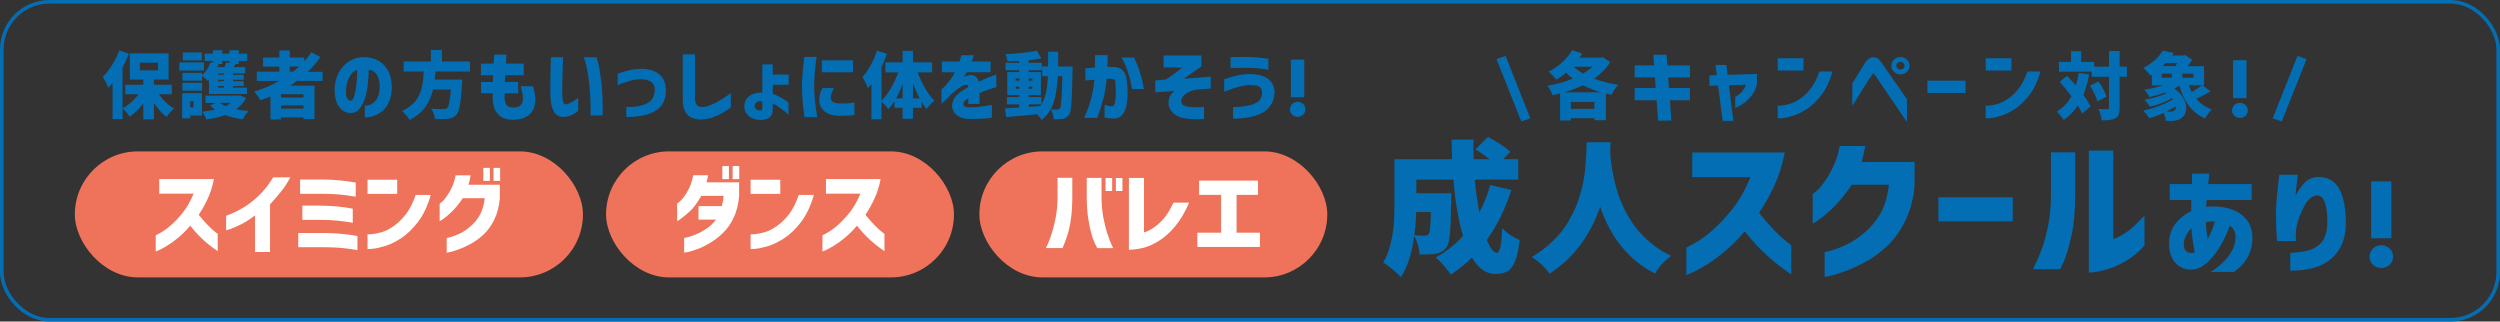 <?xml version="1.0" encoding="UTF-8"?><svg id="b" xmlns="http://www.w3.org/2000/svg" width="628.69" height="80.86" viewBox="0 0 628.69 80.86"><rect x="0" y="0" width="628.69" height="80.86" fill="#333333" stroke="none"/><g id="c"><rect x=".45" y=".45" width="627.79" height="79.96" rx="12.01" ry="12.01" style="fill:none; stroke:#036eb3; stroke-miterlimit:10; stroke-width:.9px;"/><path d="M382.56,30.52l-6.23-15.67,2.29-.79,6.23,15.71-2.29.75Z" style="fill:#036eb3; stroke-width:0px;"/><path d="M403.01,14.37l1.92,1.24c-.97,1.57-2.32,2.96-4.04,4.18,1.84.71,3.87,1.22,6.09,1.53-.65.65-1.22,1.48-1.72,2.51-.32-.06-.8-.16-1.42-.31v6.7h-2.87v-.5h-5.93v.57h-2.71v-6.79c-.84.22-1.47.37-1.89.45-.35-.96-.78-1.75-1.29-2.39,2.26-.37,4.38-.97,6.36-1.8-.63-.48-1.2-.98-1.69-1.49-.69.6-1.5,1.19-2.42,1.76-.65-.8-1.3-1.47-1.96-2.01,1.21-.6,2.34-1.38,3.39-2.33,1.05-.96,1.89-1.99,2.51-3.09l2.53.88c-.16.28-.37.62-.65,1.02h5.33l.45-.14ZM393.38,23.22h9.23c-1.66-.48-3.17-1.08-4.53-1.8-1.4.68-2.97,1.28-4.71,1.8ZM395.03,27.37h5.93v-1.74h-5.93v1.74ZM400.44,16.79h-4.72c.62.57,1.42,1.14,2.39,1.71.98-.59,1.76-1.16,2.33-1.71Z" style="fill:#036eb3; stroke-width:0px;"/><path d="M411.09,19.47v-3.02h4.87l-.19-2.69h3.32l.21,2.69h5.68v3.02h-5.48l.19,2.65h5.29v3.1h-5.04l.37,5.1h-3.34l-.37-5.1h-5.52v-3.1h5.29l-.19-2.65h-5.1Z" style="fill:#036eb3; stroke-width:0px;"/><path d="M429.88,21.59v-2.61l1.85-.08-.31-2.57h2.72l.31,2.49,7.38-.22v2.61c-.26,1.09-.71,2.03-1.33,2.81-.62.78-1.24,1.4-1.86,1.85-.62.45-1.37.89-2.27,1.32v-2.86c.44-.22.83-.48,1.15-.77.32-.29.62-.61.88-.96.26-.35.48-.79.66-1.31l-4.29.14,1.14,8.97h-2.7l-1.16-8.91-2.18.1Z" style="fill:#036eb3; stroke-width:0px;"/><path d="M447.06,17.73v-3.08h6.47v3.08h-6.47ZM460.85,17.97c-.69,2.41-1.62,4.37-2.78,5.89-1.16,1.51-2.37,2.68-3.62,3.51-1.25.82-2.44,1.41-3.56,1.75-1.12.34-2.04.54-2.75.6-.71.06-1.07.08-1.09.07v-3.22s.3,0,.85-.03c.55-.03,1.26-.17,2.13-.4.86-.24,1.77-.69,2.73-1.36s1.84-1.52,2.64-2.56,1.52-2.45,2.15-4.24h3.3Z" style="fill:#036eb3; stroke-width:0px;"/><path d="M465.78,21.03c.55-.9,1.02-1.66,1.41-2.29.39-.63.77-1.24,1.14-1.84.37-.59.66-1.05.87-1.36.26-.38.54-.65.82-.82.28-.16.53-.26.74-.3.21-.03.31-.04.31-.03.41.03.76.11,1.03.24.27.13.52.36.74.67.17.24.49.71.99,1.42.49.71,1.06,1.53,1.7,2.45.64.92,1.27,1.82,1.87,2.7.6.88,1.32,1.91,2.15,3.09v5.71c-5.24-7.66-7.92-11.59-8.03-11.77-.14-.21-.25-.33-.32-.37-.08-.03-.11-.04-.11-.03,0-.01-.03,0-.08.04-.06.04-.15.16-.29.36-.12.16-.37.52-.74,1.08-.37.56-.78,1.21-1.25,1.96-.46.74-1.07,1.72-1.81,2.91-.75,1.2-1.12,1.8-1.12,1.82v-5.63ZM476.3,14.98c.44-.42.98-.63,1.61-.63s1.17.21,1.62.64c.45.43.67.94.67,1.55s-.22,1.12-.67,1.54c-.45.42-.99.63-1.62.63s-1.17-.21-1.61-.63c-.44-.42-.66-.93-.66-1.54s.22-1.13.66-1.56ZM478.94,16.54c0-.29-.1-.53-.3-.71-.2-.18-.44-.28-.73-.28s-.53.09-.72.28c-.19.18-.29.42-.29.71s.1.51.29.69c.19.18.43.28.72.28s.53-.09.73-.28c.2-.18.3-.42.3-.69Z" style="fill:#036eb3; stroke-width:0px;"/><path d="M484.7,23.38v-3.1h9.58v3.1h-9.58Z" style="fill:#036eb3; stroke-width:0px;"/><path d="M499.36,17.73v-3.08h6.47v3.08h-6.47ZM513.15,17.97c-.69,2.41-1.62,4.37-2.78,5.89-1.16,1.51-2.37,2.68-3.62,3.51-1.25.82-2.44,1.41-3.56,1.75-1.12.34-2.04.54-2.75.6-.71.06-1.07.08-1.09.07v-3.22s.3,0,.85-.03c.55-.03,1.26-.17,2.13-.4.86-.24,1.77-.69,2.73-1.36s1.84-1.52,2.64-2.56,1.52-2.45,2.15-4.24h3.3Z" style="fill:#036eb3; stroke-width:0px;"/><path d="M522.77,18.35l2.59.36c-.32,1.87-.8,3.59-1.44,5.15.81,1.11,1.42,2.08,1.81,2.89l-2.12,1.81c-.24-.57-.6-1.25-1.1-2.03-.96,1.48-2.13,2.69-3.52,3.63-.16-.26-.42-.62-.81-1.06-.38-.44-.71-.79-.99-1.04,1.56-.89,2.79-2.17,3.72-3.86-.89-1.21-1.87-2.41-2.95-3.61l1.89-1.53c.74.8,1.47,1.62,2.19,2.46.32-1.04.56-2.1.72-3.18ZM534.86,16.75v2.55h-1.83v7.76c0,.74-.07,1.31-.22,1.72-.14.4-.41.72-.79.94-.62.37-1.79.56-3.5.56-.08-.86-.36-1.83-.83-2.89.85.05,1.6.07,2.26.07.16,0,.26-.03.32-.09.06-.06.09-.17.09-.32v-7.74h-4.36v-1.29h-8.24v-2.46h3.05v-2.69h2.55v2.69h3.27v1.2h3.74v-3.93h2.66v3.93h1.83ZM525.57,21.55l2.14-1.06c1.08,1.52,1.75,2.8,2.03,3.83l-2.3,1.19c-.28-1.14-.9-2.45-1.87-3.95Z" style="fill:#036eb3; stroke-width:0px;"/><path d="M553.82,21.44l2.1,1.53c-1.08.66-2.27,1.29-3.59,1.89,1.02,1.22,2.31,2.11,3.88,2.68-.29.26-.6.62-.93,1.06s-.59.84-.77,1.19c-1.64-.72-2.97-1.75-4-3.11-1.02-1.35-1.84-3.05-2.45-5.1-.67.37-1.1.6-1.29.7.9.6,1.6,1.28,2.11,2.06.51.77.8,1.5.88,2.19.08.69,0,1.33-.23,1.91-.23.59-.6,1.04-1.1,1.35-.6.41-1.36.62-2.3.63-.3,0-.8-.01-1.49-.04-.05-.71-.22-1.37-.5-1.99-1.27.59-2.5,1.04-3.68,1.35-.4-.68-.89-1.32-1.49-1.92,1.37-.29,2.73-.69,4.1-1.21,1.37-.52,2.51-1.08,3.4-1.68-.02-.04-.06-.08-.12-.14-.05-.06-.09-.1-.12-.13-1.71,1.01-3.57,1.74-5.57,2.19-.37-.63-.83-1.23-1.38-1.78,2.14-.35,3.98-.89,5.5-1.63l-.31-.18c-1.32.48-2.62.86-3.92,1.15-.46-.79-.89-1.41-1.31-1.87,1.71-.25,3.26-.61,4.65-1.08h-2.75v-2.71l-.4.23c-.2-.31-.48-.66-.83-1.03-.35-.38-.67-.66-.94-.85,2.18-1.14,3.82-2.59,4.92-4.35l2.77.57c-.05.06-.12.16-.22.31-.1.14-.18.25-.22.32h2.84l.4-.11,1.83,1.19c-.24.4-.63.93-1.19,1.62h4.17v4.81h-.43ZM543.63,18.53v1.01h2.53v-1.01h-2.53ZM547.57,15.87h-2.98c-.24.26-.49.51-.75.75h3.18c.2-.24.39-.49.56-.75ZM546.78,27.8c.32-.22.48-.58.47-1.1-.43.29-1.25.74-2.44,1.35.2.01.5.02.88.02.53,0,.89-.09,1.1-.27ZM551.59,19.54v-1.01h-2.78v1.01h2.78ZM553.73,21.44h-3.3c.2.57.46,1.14.75,1.71,1.01-.57,1.86-1.14,2.55-1.71Z" style="fill:#036eb3; stroke-width:0px;"/><path d="M565.26,27.75c0,.27-.05.52-.15.76-.1.24-.24.44-.43.61-.18.17-.4.3-.64.4-.24.1-.5.15-.77.15s-.52-.05-.76-.14c-.24-.09-.44-.23-.62-.4s-.32-.38-.43-.61c-.11-.23-.16-.48-.16-.75s.05-.5.15-.74c.1-.24.24-.44.42-.62s.39-.31.63-.41c.24-.1.5-.15.77-.15s.53.05.77.15c.24.1.46.24.64.4.18.17.32.37.43.61.1.24.15.48.15.74ZM561.56,24.67v-9.53h3.38v9.53h-3.38Z" style="fill:#036eb3; stroke-width:0px;"/><path d="M573.81,30.53l-2.29-.75,6.25-15.72,2.29.79-6.25,15.68Z" style="fill:#036eb3; stroke-width:0px;"/><path d="M43.21,23.7h-3.28c1.09,1.53,2.38,2.73,3.85,3.6-.75.62-1.38,1.32-1.89,2.1-1.15-.87-2.22-2.04-3.19-3.53v4.14h-2.66v-4.03c-1,1.39-2.14,2.51-3.42,3.37-.49-.76-1.09-1.46-1.8-2.09v2.69h-2.51v-9.09c-.3.39-.66.8-1.09,1.23-.11-.33-.31-.8-.61-1.39-.3-.59-.55-1.05-.77-1.37.82-.81,1.6-1.8,2.35-2.98.74-1.18,1.34-2.39,1.79-3.64l2.46.8c-.48,1.2-1.02,2.36-1.62,3.48v10.24c1.53-.8,2.87-1.97,3.99-3.53h-3.28v-2.39h4.51v-1.3h-3.39v-6.58h9.74v6.58h-3.69v1.3h4.51v2.39ZM35.17,15.76v1.93h4.56v-1.93h-4.56Z" style="fill:#036eb3; stroke-width:0px;"/><path d="M51.28,15.69v2.07h-6.17v-2.07h6.17ZM50.78,23.41v5.64h-2.94v.7h-2.03v-6.33h4.98ZM53.56,15.78v-.46h-2.09v-1.84h2.09v-.84h2.34v.84h1.78v-.84h2.35v.84h2.14v1.84h-2.14v.78h-.8c-.19.36-.33.61-.41.77h2.84v1.59h-3.05v.36h2.69v1.23h-2.69v.37h2.69v1.23h-2.69v.39h3.51v1.59h-9.58v-3.51c-.05.06-.12.14-.23.25-.39-.42-.89-.84-1.5-1.27v1.18h-4.94v-1.96h4.94v.57c.95-.83,1.68-1.92,2.18-3.26l.57.16ZM45.87,22.81v-1.98h4.94v1.98h-4.94ZM50.76,13.19v1.98h-4.78v-1.98h4.78ZM48.67,25.45h-.84v1.55h.84v-1.55ZM60.37,23.95l1.5.75c-.59,1.09-1.43,2.02-2.5,2.78,1.07.21,2.12.36,3.14.45-.57.56-1.06,1.25-1.46,2.07-1.64-.2-3.12-.56-4.42-1.07-1.36.5-2.95.87-4.78,1.12-.25-.75-.59-1.4-1.03-1.96,1.13-.11,2.22-.28,3.28-.52-.42-.27-.84-.64-1.27-1.09l1.53-.59h-2.68v-1.85h8.26l.43-.09ZM57.68,15.32h-1.78v.78h-1.09l.23.05c-.02.07-.13.31-.32.71h1.75c.17-.42.3-.8.39-1.16l.82.14v-.53ZM56.32,18.81v-.36h-1.48v.36h1.48ZM56.32,20.42v-.37h-1.48v.37h1.48ZM56.32,22.04v-.39h-1.48v.39h1.48ZM58.09,25.89h-2.82c.5.34.98.61,1.44.8.42-.19.87-.46,1.37-.8Z" style="fill:#036eb3; stroke-width:0px;"/><path d="M81.11,20.35h-6.44c-.33.26-.9.66-1.71,1.19h6.13v8.42h-2.76v-.43h-5.67v.5h-2.64v-5.8c-.75.33-1.59.67-2.53,1-.39-.74-.92-1.47-1.57-2.19,2.25-.68,4.36-1.58,6.33-2.69h-5.67v-2.32h5.67v-1.28h-4.1v-2.28h4.1v-1.8h2.62v1.8h3.66v.95c.56-.61,1.15-1.36,1.77-2.26l2.28,1.18c-.96,1.39-2.02,2.63-3.17,3.71h3.71v2.32ZM76.33,24.52v-.82h-5.67v.82h5.67ZM70.66,27.32h5.67v-.82h-5.67v.82ZM72.87,16.74v1.28h.84c.43-.33.93-.76,1.5-1.28h-2.34Z" style="fill:#036eb3; stroke-width:0px;"/><path d="M95.48,21.4c-.04-1.03-.28-1.91-.72-2.62s-1.11-1.13-2.02-1.27c-.04,1.27-.13,2.55-.26,3.84s-.39,2.48-.77,3.57-.86,1.95-1.44,2.59c-.58.64-1.3.95-2.18.92-.65-.03-1.26-.23-1.84-.6s-1.08-.99-1.48-1.85c-.41-.86-.61-2.03-.63-3.51.03-1.45.34-2.77.93-3.95.59-1.18,1.38-2.14,2.37-2.86.99-.73,2.11-1.15,3.36-1.27,1.35-.09,2.58.09,3.72.56,1.13.46,2.06,1.25,2.79,2.36.73,1.11,1.13,2.53,1.22,4.26.03,1.48-.18,2.75-.61,3.81-.43,1.06-1,1.89-1.69,2.48-.69.6-1.45,1.02-2.26,1.28-.81.26-1.55.39-2.22.39v-2.94c1.17-.04,2.09-.49,2.76-1.36.67-.87,1-2.15.99-3.83ZM88.14,25.34c.32.01.58-.24.79-.76.21-.52.38-1.19.52-2.01.13-.82.23-1.67.29-2.56.06-.89.09-1.7.07-2.43-.6.2-1.11.57-1.51,1.12-.4.55-.71,1.17-.93,1.85-.21.69-.33,1.33-.36,1.93-.04.98.05,1.7.27,2.15.22.45.51.69.87.72Z" style="fill:#036eb3; stroke-width:0px;"/><path d="M118.2,17.99h-8.68c-.04.61-.1,1.28-.2,2.03h6.94c-.01.52-.04.9-.07,1.12-.15,2.43-.34,4.22-.55,5.39-.21,1.17-.51,1.96-.89,2.38-.5.55-1.22.87-2.18.98-.69.07-1.76.08-3.21.04-.05-.9-.36-1.77-.95-2.6.83.07,1.86.11,3.09.11.4,0,.71-.08.91-.23.45-.36.78-1.92.98-4.69h-4.48c-.39,1.65-1.05,3.12-1.97,4.4-.92,1.28-2.24,2.37-3.95,3.25-.2-.37-.48-.76-.83-1.19-.35-.42-.7-.78-1.04-1.06.68-.32,1.28-.68,1.82-1.09.53-.4.98-.81,1.35-1.21.36-.4.68-.87.95-1.4.27-.53.48-1.02.63-1.46.15-.45.27-.97.37-1.58.1-.61.17-1.13.21-1.57.04-.44.07-.98.11-1.62h-5.05v-2.53h6.85v-2.91h2.76v2.91h7.08v2.53Z" style="fill:#036eb3; stroke-width:0px;"/><path d="M120.94,18.91v-2.92h3.19c.06-.68.11-1.43.17-2.26h3.07c-.06.82-.1,1.58-.14,2.26h4.49v2.92h-4.65c-.03.29-.05.58-.06.86-.01.29-.03.57-.04.84h3.34v2.84h-3.4c-.1,1.11,0,1.98.28,2.62.28.63.89.96,1.82.97.73-.01,1.25-.12,1.58-.33.32-.21.56-.48.7-.8.14-.33.22-.67.22-1.02,0-.41-.04-.86-.13-1.35-.09-.5-.23-1.11-.42-1.84h3.09c.37,1.37.56,2.59.56,3.65,0,.37-.06.81-.19,1.34-.12.53-.38,1.06-.78,1.58-.4.52-.96.96-1.69,1.3-.73.35-1.7.53-2.92.56-1.44-.01-2.56-.35-3.36-1.01s-1.31-1.5-1.53-2.51c-.23-1.01-.3-2.06-.22-3.15h-2.95v-2.84h2.99c0-.27,0-.56.01-.84,0-.29.02-.58.05-.86h-3.05Z" style="fill:#036eb3; stroke-width:0px;"/><path d="M138.53,14.38h3.09s-.01.32-.04.87c-.03.56-.05,1.27-.08,2.13-.03.86-.05,1.77-.07,2.72-.02.95-.04,1.82-.05,2.62,0,1.03.05,1.87.15,2.51.1.64.33.98.67,1.02.38-.01.82-.15,1.31-.42.49-.27.92-.54,1.29-.8.37-.27.57-.41.6-.42v3.26s-.16.11-.44.34c-.28.23-.68.46-1.19.71-.52.24-1.12.4-1.82.48-1.19.09-2.08-.36-2.67-1.36-.58-1-.88-2.53-.88-4.58,0-.84,0-1.77.01-2.8,0-1.03.02-2.01.04-2.96.02-.95.04-1.73.06-2.34.02-.61.03-.94.03-.96ZM146.83,14.38h3.19s.16.53.43,1.58c.27,1.05.54,2.66.79,4.83.25,2.16.36,4.91.32,8.25h-3.03s0-.38,0-1.05c0-.67,0-1.56-.04-2.66-.03-1.1-.11-2.3-.24-3.61-.12-1.31-.3-2.6-.53-3.87s-.53-2.43-.92-3.46Z" style="fill:#036eb3; stroke-width:0px;"/><path d="M155.33,18.54c1.13-.42,2.17-.73,3.12-.92.95-.2,1.97-.3,3.04-.31,1.1.01,2.1.21,3.01.6.91.39,1.61.96,2.12,1.72.51.76.78,1.69.82,2.81.1,2.33-.67,4.07-2.31,5.23-1.63,1.16-4.18,1.74-7.64,1.76v-2.53c1.76.03,3.18-.14,4.26-.5,1.08-.36,1.85-.88,2.29-1.55.44-.67.65-1.46.62-2.36,0-.71-.25-1.29-.76-1.77-.51-.47-1.39-.74-2.64-.8-.67-.03-1.33.04-1.97.19-.64.15-1.27.32-1.88.52s-1.12.37-1.5.53c-.38.16-.58.24-.58.26v-2.84Z" style="fill:#036eb3; stroke-width:0px;"/><path d="M174.78,13.65v10.95c0,.77.13,1.34.4,1.71.27.37.68.57,1.25.61.73,0,1.49-.17,2.3-.5.8-.33,1.59-.73,2.37-1.2.78-.46,1.67-1.07,2.69-1.81v3.59c-.82.61-1.59,1.12-2.31,1.52-.71.4-1.52.75-2.41,1.05-.89.3-1.83.46-2.82.49-1.61-.03-2.77-.47-3.48-1.34-.71-.87-1.07-2.08-1.07-3.62v-11.44h3.09Z" style="fill:#036eb3; stroke-width:0px;"/><path d="M194.32,27.51c0,.68-.13,1.21-.4,1.6-.27.39-.65.66-1.13.81-.49.16-.99.24-1.52.24-.66,0-1.31-.13-1.96-.39-.65-.26-1.16-.64-1.54-1.15-.38-.5-.58-1.12-.6-1.85.01-.77.22-1.42.61-1.95.39-.53.95-.93,1.68-1.19.73-.26,1.48-.39,2.25-.37v-7.06h2.62v2.55h4v2.55h-4v2.28c.59.21,1.19.48,1.81.82.62.34,1.13.65,1.53.93.41.28.61.43.63.46v3.04s-.22-.21-.63-.54c-.41-.33-.92-.72-1.53-1.17-.62-.44-1.22-.83-1.81-1.16v1.55ZM191.39,27.78c.1,0,.18-.07.24-.2.06-.13.09-.35.07-.65v-1.45c-.69-.07-1.18.03-1.48.27-.3.25-.45.56-.45.92s.16.67.47.86.7.27,1.15.24Z" style="fill:#036eb3; stroke-width:0px;"/><path d="M202.25,14.32h3.09c-.21,1.52-.36,2.84-.45,3.98-.1,1.14-.15,2.3-.16,3.49.03,1.26.1,2.47.22,3.63.12,1.16.31,2.51.57,4.04h-3.19c-.22-1.46-.38-2.77-.48-3.92-.1-1.15-.16-2.38-.17-3.69.01-1.23.07-2.42.16-3.56.1-1.14.24-2.47.43-3.97ZM206.86,22.15h2.86c-.26.47-.45.88-.58,1.24-.12.35-.19.73-.21,1.14-.01.25.03.48.14.71.11.22.33.41.67.55.34.14.83.22,1.49.24,1.15,0,2.05-.04,2.68-.11s.95-.11.95-.13v3.12c-.45.08-.96.13-1.51.16-.56.03-1.33.05-2.32.06-1.61-.04-2.83-.42-3.67-1.13-.84-.71-1.28-1.59-1.32-2.64-.03-.67.03-1.24.16-1.72.14-.48.35-.97.64-1.48ZM206.68,15.18h7.83v3h-7.83v-3Z" style="fill:#036eb3; stroke-width:0px;"/><path d="M234.41,18.21h-3.62c.49,1.38,1.11,2.7,1.85,3.98.75,1.27,1.53,2.32,2.35,3.16-.32.24-.67.56-1.06.95-.39.4-.69.77-.92,1.11-.36-.43-.77-1.03-1.25-1.82v1.52h-2.18v2.76h-2.6v-2.76h-2.05v-1.66c-.48.77-.98,1.44-1.5,2.02-.52-.73-1.11-1.36-1.77-1.89v4.42h-2.51v-8.9c-.24.32-.53.68-.87,1.07-.13-.36-.34-.84-.64-1.44-.3-.6-.55-1.05-.77-1.36.74-.8,1.43-1.79,2.09-2.97.65-1.18,1.18-2.4,1.59-3.65l2.5.77c-.45,1.26-.91,2.37-1.37,3.32v8.47c.84-.82,1.63-1.86,2.36-3.12.73-1.26,1.34-2.59,1.83-3.98h-3.21v-2.53h4.33v-2.89h2.6v2.89h4.81v2.53ZM225.35,24.75h1.64v-3.58c-.49,1.31-1.03,2.5-1.64,3.58ZM229.59,24.75h1.69c-.58-1.07-1.15-2.35-1.69-3.85v3.85Z" style="fill:#036eb3; stroke-width:0px;"/><path d="M236.86,18.18v-2.71h4.43c.15-.47.32-1,.49-1.59h3.11s-.06.14-.12.43c-.07.29-.19.67-.37,1.16h4.7v2.71h-6.06s-.08.2-.25.49c-.16.29-.31.56-.43.8.01-.01.09-.07.24-.17.14-.1.26-.16.36-.19.92-.33,1.64-.33,2.15-.02s.86.8,1.04,1.47c.77-.39,1.49-.73,2.17-1,.68-.27,1.42-.56,2.23-.84v3.18s-.23.07-.64.2c-.41.13-.94.31-1.6.53-.65.22-1.31.48-1.99.76v2.75h-2.82v-1.41s-.08.06-.2.13-.22.13-.3.17c-.59.47-.84.91-.74,1.31.1.41.6.62,1.5.65.96-.01,1.87-.07,2.73-.17.86-.1,1.56-.2,2.11-.29.55-.1.83-.15.84-.17v3.24s-.53.09-1.56.19c-1.02.1-2.46.14-4.31.13-1.09-.04-1.97-.29-2.67-.75-.69-.46-1.15-1.04-1.36-1.76s-.14-1.46.22-2.26c.36-.79,1.03-1.53,2.02-2.21.29-.18.57-.36.85-.53.28-.17.57-.34.85-.51-.01-.24-.08-.4-.19-.49-.11-.09-.32-.12-.62-.08-.26.07-.59.22-.98.46s-.8.54-1.23.88c-.43.35-.82.68-1.19.99-.67.71-1.25,1.29-1.74,1.74-.49.45-.75.68-.77.7v-3.65s.18-.14.5-.42.69-.68,1.1-1.19c.41-.51.84-1.1,1.3-1.77.1-.16.2-.34.3-.55.1-.21.16-.33.17-.35h-3.32Z" style="fill:#036eb3; stroke-width:0px;"/><path d="M266.11,16.73h3.62c-.01.55-.02.92-.02,1.12-.07,3.92-.16,6.64-.27,8.14-.11,1.5-.3,2.46-.59,2.86-.37.56-.89.91-1.55,1.05-.44.09-1.21.13-2.3.11-.07-.94-.33-1.78-.77-2.51.49.05,1.06.07,1.71.07.26,0,.47-.11.62-.32.31-.44.51-3.14.59-8.1h-1.12c-.14,2.7-.51,4.93-1.09,6.68-.58,1.75-1.58,3.2-2.98,4.34-.2-.37-.59-.84-1.18-1.43-3.47.33-6.06.57-7.76.71l-.29-2.19c.15-.01,1.34-.09,3.57-.23v-.78h-3.07v-1.84h3.07v-.48h-3v-5.8h3v-.46h-3.42v-1.87h3.42v-.45c-.96.05-1.93.08-2.91.11-.08-.59-.27-1.21-.55-1.85,3.22-.14,5.86-.43,7.9-.87l1.12,1.94c-.89.19-1.95.35-3.17.48v.64h3.32v1.87h-3.32v.46h3.07v5.8h-3.07v.48h3.19v1.84c.55-.86.94-1.85,1.18-2.99.24-1.14.39-2.51.46-4.11h-1.44v-2.43h1.5v-3.71h2.53c0,1.69,0,2.92-.02,3.71ZM255.41,19.74v.54h.91v-.54h-.91ZM255.41,22.33h.91v-.55h-.91v.55ZM259.62,19.74h-.91v.54h.91v-.54ZM259.62,22.33v-.55h-.91v.55h.91ZM258.71,26.25v.62c.32-.02.81-.06,1.45-.11.65-.05,1.13-.08,1.45-.11.15-.21.25-.35.29-.41h-3.19Z" style="fill:#036eb3; stroke-width:0px;"/><path d="M272.95,17.18c.91-.08,1.71-.14,2.41-.2.01-.93.02-1.97.02-3.12h3.15c.01,1.14,0,2.13-.04,2.98h1.57c1.03,0,1.82.32,2.38.96.56.64.89,1.65,1,3.02.1.99.13,2.01.11,3.06-.02,1.05-.13,2.02-.34,2.91-.21.9-.55,1.62-1.04,2.17-.49.55-1.16.84-2.01.86-.73-.01-1.31-.06-1.74-.15-.43-.09-.65-.13-.65-.15v-3.14c.82.25,1.46.37,1.9.35.36-.04.6-.36.73-.97.13-.61.2-1.34.2-2.21s-.03-1.71-.08-2.55c0-.5-.1-.81-.29-.95-.19-.14-.54-.22-1.03-.25-.17,0-.31,0-.42.02-.12.01-.27.02-.46.02-.18,1.81-.47,3.49-.87,5.06-.4,1.57-.91,3.15-1.52,4.75h-3.32c.78-1.66,1.37-3.21,1.75-4.65.38-1.44.67-3.09.87-4.96-.67.05-1.21.1-1.62.15-.4.05-.62.07-.65.07v-3.1ZM282.08,14.46h3.09c1.17,2.35,2,5,2.51,7.93h-3.03c-.38-2.77-1.24-5.41-2.57-7.93Z" style="fill:#036eb3; stroke-width:0px;"/><path d="M292.6,13.95h9.54v2.73c-.41.3-.89.64-1.44,1.02-.55.38-1.09.76-1.62,1.13-.53.37-.99.7-1.37.97l6.76-.53v3l-3.5.27c-.54.05-1.08.19-1.64.42-.56.23-1.04.52-1.45.88-.41.36-.67.78-.78,1.27-.08.47-.02.83.2,1.08.21.25.51.42.89.52.38.1.77.17,1.18.21,1.03.07,1.85.07,2.46.02.61-.05.93-.09.96-.1v3.1s-.37.01-1.02.04c-.65.03-1.49,0-2.5-.06-.45-.04-1.05-.13-1.78-.27-.73-.14-1.38-.41-1.94-.79-.56-.39-1-.88-1.34-1.49-.34-.61-.44-1.38-.3-2.31.08-.44.25-.85.5-1.21.25-.36.58-.68.98-.97l-4.86.35v-3l2.66-.22c1.1-.71,1.93-1.28,2.49-1.73.56-.44,1.12-.89,1.67-1.33h-4.74v-3Z" style="fill:#036eb3; stroke-width:0px;"/><path d="M307.86,19.95s.35-.13.97-.34c.62-.22,1.41-.43,2.39-.65.97-.22,2.01-.33,3.11-.34,1.11,0,2.15.15,3.1.46.95.31,1.71.83,2.26,1.56s.83,1.58.84,2.55c-.03,1.31-.4,2.48-1.13,3.5-.73,1.03-1.91,1.81-3.55,2.35-1.64.54-3.57.81-5.78.81v-2.92c1.98-.05,3.51-.24,4.6-.57,1.09-.33,1.83-.77,2.2-1.32.38-.56.55-1.19.5-1.91,0-.54-.2-.96-.61-1.27-.4-.31-1.22-.47-2.44-.48-.66.01-1.36.1-2.1.27-.74.16-1.44.36-2.1.58-.66.22-1.41.5-2.27.84v-3.12ZM309.45,14.38c.81-.04,1.56-.06,2.25-.07.69,0,1.46,0,2.33.03.88.03,1.69.07,2.44.14.75.07,1.35.13,1.8.2.45.07.69.1.7.12v2.77s-.25-.05-.7-.14c-.45-.09-1.05-.17-1.8-.24-.75-.07-1.56-.11-2.44-.14-1.36,0-2.46,0-3.3.02-.84.01-1.26.03-1.28.04v-2.73Z" style="fill:#036eb3; stroke-width:0px;"/><path d="M328.28,27.48c0,.27-.05.52-.15.75s-.24.44-.42.6-.39.3-.63.4-.5.15-.76.15-.52-.05-.75-.14c-.23-.09-.44-.23-.61-.4-.17-.17-.32-.38-.42-.6-.11-.23-.16-.48-.16-.74s.05-.5.15-.73.24-.44.41-.61c.17-.17.38-.31.62-.41.24-.1.5-.15.76-.15s.52.05.76.15c.24.1.45.23.63.4s.32.37.42.6.15.48.15.73ZM324.62,24.44v-9.46h3.37v9.46h-3.37Z" style="fill:#036eb3; stroke-width:0px;"/><path d="M374.79,46.53l5.29,1.26c-1.54,4.76-3.6,8.95-6.17,12.54.86,2.17,1.72,3.26,2.56,3.26.7,0,1.13-2.07,1.3-6.2,1.35,1.38,2.83,2.37,4.41,2.98-.26,2.31-.64,4.09-1.16,5.33-.51,1.24-1.15,2.08-1.91,2.52-.76.44-1.79.67-3.1.67-2.27,0-4.22-1.38-5.85-4.13-1.61,1.61-3.38,3.04-5.29,4.27-.4-.56-.99-1.3-1.77-2.21-.78-.91-1.45-1.61-2.01-2.1,2.62-1.42,4.89-3.22,6.83-5.4-1.14-3.78-1.95-8.5-2.42-14.15h-9.32v3.43h8.79c-.02.84-.04,1.45-.04,1.82-.05,3.92-.15,6.73-.3,8.41-.15,1.68-.44,2.8-.86,3.36-.65.86-1.55,1.4-2.7,1.61-.79.14-2.16.21-4.1.21-.07-1.66-.51-3.23-1.33-4.73-.56,4.39-1.68,7.86-3.36,10.4-.47-.54-1.18-1.2-2.14-2-.96-.79-1.73-1.33-2.31-1.61.82-1.31,1.45-2.95,1.91-4.92.46-1.97.72-3.68.81-5.13.08-1.45.12-3.19.12-5.22v-10.76h14.5c-.07-1.66-.11-3.3-.11-4.94h5.5c-.05,1.82-.04,3.47.03,4.94h4.03c-1.31-1-2.5-1.83-3.57-2.49l3.15-3.12c2.55,1.38,4.41,2.63,5.61,3.75l-1.79,1.86h3.78v5.11h-10.93c.23,2.78.62,5.54,1.16,8.27,1.12-2.08,2.03-4.38,2.73-6.9ZM359.83,53.32h-3.68c-.07,2.06-.22,3.99-.46,5.82.96.09,1.81.14,2.56.14.47,0,.83-.16,1.09-.49.26-.4.42-2.22.49-5.47Z" style="fill:#036eb3; stroke-width:0px;"/><path d="M399,35.77h6.03c-.02.63-.06,1.42-.1,2.38.05.91.12,1.83.23,2.75.1.92.31,2.11.61,3.57.3,1.46.67,2.86,1.1,4.19s1.05,2.78,1.84,4.34c.79,1.57,1.7,3,2.71,4.31,1.02,1.31,2.28,2.59,3.8,3.85s3.19,2.32,5.01,3.19c-1.78,1.33-3.12,2.81-4.03,4.45-6.52-3.32-11.12-8.92-13.8-16.82-2.48,7.31-6.72,12.93-12.72,16.85-1.05-1.52-2.53-2.92-4.45-4.2,1.38-.82,2.66-1.73,3.84-2.73,1.18-1,2.2-2,3.07-3,.86-.99,1.64-2.09,2.33-3.29.69-1.2,1.26-2.32,1.72-3.35.46-1.03.86-2.17,1.21-3.43.35-1.26.61-2.34.79-3.24s.32-1.93.44-3.1c.12-1.17.19-2.07.23-2.7.03-.63.07-1.41.1-2.33.04-.92.05-1.49.05-1.7Z" style="fill:#036eb3; stroke-width:0px;"/><path d="M425.56,44.54v-6.2h23.27c-.57,2.98-1.44,5.74-2.61,8.29-1.17,2.54-2.46,4.84-3.86,6.9,1.21,1.52,2.42,2.9,3.62,4.16,1.2,1.26,2.24,2.23,3.12,2.91.88.68,1.33,1.03,1.36,1.06v7.36c-1.46-1-2.78-1.98-3.97-2.93-1.19-.95-2.46-2.1-3.8-3.45-1.35-1.35-2.66-2.83-3.92-4.45-1.65,1.93-3.33,3.6-5.04,5.03-1.71,1.43-3.3,2.58-4.75,3.45-1.46.87-2.63,1.51-3.52,1.91-.89.4-1.35.6-1.38.6v-6.9c2.35-1.13,4.46-2.52,6.33-4.16,1.87-1.64,3.63-3.51,5.28-5.59,1.65-2.08,3.16-4.74,4.53-7.98h-14.65Z" style="fill:#036eb3; stroke-width:0px;"/><path d="M469.05,36.71c-.11.72-.24,1.41-.4,2.08-.16.67-.32,1.31-.49,1.93h13.31v5.9c-.3,3.34-1.07,6.29-2.31,8.84-1.24,2.56-2.73,4.66-4.47,6.3-1.74,1.64-3.52,2.97-5.34,3.97-1.82,1-3.52,1.8-5.1,2.39-1.58.59-2.87.99-3.86,1.21-1,.22-1.51.31-1.54.29v-6.24s.56-.1,1.6-.37c1.04-.27,2.31-.75,3.82-1.45,1.51-.69,3.09-1.75,4.73-3.16s2.97-3.04,3.99-4.89c1.01-1.85,1.69-4.2,2.04-7.05h-9.35c-1.56,2.31-3.09,4.19-4.57,5.63-1.48,1.44-2.72,2.49-3.7,3.16-.98.67-1.5.99-1.56.96v-7.44s.33-.24.91-.71c.58-.48,1.25-1.24,2-2.29.76-1.05,1.49-2.31,2.21-3.76.71-1.45,1.27-3.22,1.68-5.3h6.39Z" style="fill:#036eb3; stroke-width:0px;"/><path d="M487.46,55.67v-6.05h18.69v6.05h-18.69Z" style="fill:#036eb3; stroke-width:0px;"/><path d="M511.25,67.7c.92-1.85,1.67-3.6,2.27-5.24.59-1.64,1.11-3.59,1.56-5.84.44-2.25.67-4.71.67-7.38v-10.94h6.11v10.94c-.03,4.06-.36,7.48-.99,10.25-.63,2.77-1.25,4.84-1.84,6.19-.59,1.35-.92,2.02-.97,2.02h-6.8ZM539.29,61.73c-1.46,1.62-2.97,2.89-4.53,3.82-1.57.92-3.05,1.61-4.45,2.04-1.4.44-2.58.71-3.54.83-.96.11-1.45.16-1.48.13v-30.68h6.15v22.31c.86-.33,1.74-.78,2.63-1.33.89-.55,1.74-1.21,2.55-1.97s1.7-1.64,2.67-2.64v7.48Z" style="fill:#036eb3; stroke-width:0px;"/><path d="M545.63,50.29v-4h5.57c.02-.77.04-1.39.06-1.87.02-.47.03-.72.03-.74h4.3s-.03.27-.09.74c-.06.47-.12,1.1-.19,1.87h10.93v4h-11.3s-.02.23-.05.64-.06.77-.08,1.08c.08,0,.17,0,.25-.01.08-.01.17-.02.25-.04,1.81-.14,3.54.02,5.2.47,1.66.45,3.05,1.27,4.16,2.46,1.11,1.19,1.7,2.78,1.76,4.77,0,1.54-.23,2.86-.7,3.96s-1.01,2-1.62,2.7c-.61.7-1.4,1.39-2.35,2.06h-5.88s.38-.21,1.01-.64c.63-.43,1.36-1.03,2.18-1.81.82-.78,1.54-1.7,2.16-2.77.62-1.07.94-2.24.97-3.53,0-.63-.12-1.19-.37-1.68-.25-.48-.6-.88-1.06-1.2-.44,1.19-.98,2.42-1.63,3.69-.65,1.28-1.41,2.48-2.26,3.6s-1.77,2.04-2.77,2.73-2.05,1.04-3.17,1.04c-.87,0-1.73-.22-2.58-.67-.85-.44-1.55-1.18-2.1-2.19s-.81-2.37-.79-4.05c.06-1.78.61-3.33,1.63-4.67s2.34-2.38,3.94-3.13v-1.39c0-.47,0-.95.03-1.42h-5.42ZM551.2,63.63c.12,0,.25-.02.37-.06.12-.04.25-.1.37-.18-.17-.75-.33-1.66-.5-2.71s-.28-2.16-.34-3.31c-.56.55-1,1.15-1.32,1.78-.32.63-.51,1.23-.58,1.78-.1.87.01,1.53.34,1.99.33.45.88.69,1.65.71ZM554.72,56.13c.02.63.07,1.27.16,1.93.08.65.19,1.34.31,2.08.33-.65.66-1.36,1-2.13.33-.77.59-1.52.78-2.25-.37-.06-.77-.08-1.2-.06s-.77.08-1.04.18v.27Z" style="fill:#036eb3; stroke-width:0px;"/><path d="M573.17,43.94h4.67s-.03.29-.09.8c-.06.51-.14,1.18-.23,1.99-.09.81-.18,1.67-.26,2.58.71-1.44,1.49-2.58,2.35-3.42.86-.84,1.91-1.3,3.16-1.38,2.53-.06,4.36.93,5.48,2.96,1.12,2.04,1.68,4.92,1.68,8.66s-1.18,6.74-3.55,8.83c-2.37,2.09-5.84,3.13-10.43,3.11v-4.48c2.64-.1,4.6-.48,5.9-1.14,1.3-.66,2.19-1.56,2.69-2.68.5-1.13.74-2.34.72-3.65.04-2.05-.14-3.72-.54-5-.4-1.27-1.05-1.93-1.95-1.97-.64.02-1.26.28-1.84.77-.58.49-1.06,1.11-1.43,1.84-.37.73-.71,1.46-1.01,2.18-.3.72-.51,1.32-.64,1.79-.1.34-.22.81-.34,1.41-.12.6-.19,1.35-.19,2.24.04.34.07.62.08.86.01.24.02.37.02.39h-4.79s-.03-.4-.09-1.16c-.06-.75-.11-1.71-.14-2.89-.03-1.18-.05-2.42-.05-3.72.06-1.22.16-2.52.28-3.88.12-1.36.25-2.53.37-3.5s.19-1.48.19-1.54Z" style="fill:#036eb3; stroke-width:0px;"/><path d="M601.81,64.51c0,.41-.08.78-.23,1.14-.15.35-.36.66-.64.91-.27.25-.59.46-.96.61s-.75.23-1.15.23-.79-.07-1.14-.21c-.35-.14-.66-.34-.93-.61-.26-.26-.48-.57-.64-.91-.16-.34-.24-.72-.24-1.12s.08-.75.23-1.11c.15-.35.36-.66.62-.93.26-.26.58-.47.94-.62.36-.15.75-.23,1.16-.23s.79.08,1.15.23c.36.15.68.35.96.61.27.25.49.56.64.91.15.35.23.72.23,1.11ZM596.29,59.91v-14.29h5.09v14.29h-5.09Z" style="fill:#036eb3; stroke-width:0px;"/><rect x="18.82" y="38.07" width="127.78" height="31.69" rx="15.85" ry="15.85" style="fill:#ee735a; stroke-width:0px;"/><path d="M40.04,48.7v-3.67h13.75c-.33,1.76-.85,3.39-1.54,4.9-.69,1.5-1.46,2.86-2.28,4.08.72.9,1.43,1.72,2.14,2.46.71.74,1.32,1.32,1.84,1.72.52.4.79.61.8.63v4.35c-.86-.59-1.64-1.17-2.34-1.73-.7-.56-1.45-1.24-2.25-2.04s-1.57-1.67-2.32-2.63c-.97,1.14-1.97,2.13-2.98,2.97-1.01.84-1.95,1.52-2.81,2.04-.86.52-1.56.89-2.08,1.13-.53.24-.8.35-.81.35v-4.08c1.39-.67,2.64-1.49,3.74-2.46s2.15-2.07,3.12-3.3c.97-1.23,1.87-2.8,2.68-4.72h-8.66Z" style="fill:#fff; stroke-width:0px;"/><path d="M73,44.6c-.67,1.32-1.49,2.57-2.45,3.74-.97,1.17-1.85,2.19-2.64,3.05v11.98h-3.78v-9.2c-1.23.94-2.41,1.69-3.54,2.26-1.13.56-2.03.95-2.7,1.17-.67.22-1.01.33-1.03.33v-3.67s.42-.16,1.22-.47,1.81-.83,3.05-1.55c1.24-.72,2.52-1.71,3.86-2.96,1.34-1.25,2.58-2.81,3.71-4.68h4.31Z" style="fill:#fff; stroke-width:0px;"/><path d="M89.89,59.37v3.53c-1.44-.24-2.76-.43-3.98-.55-1.22-.12-2.6-.18-4.13-.18h-6.77v-3.58h6.77c2.85.03,5.56.29,8.11.77ZM89.46,45.93v3.53c-1.44-.24-2.76-.42-3.98-.54-1.22-.11-2.6-.18-4.15-.19h-5.86v-3.58h5.86c2.85.03,5.57.29,8.13.77ZM88.71,52.49v3.53c-1.44-.24-2.76-.43-3.98-.55-1.22-.12-2.6-.18-4.15-.18h-4.54v-3.58h4.54c2.85.02,5.57.27,8.13.77Z" style="fill:#fff; stroke-width:0px;"/><path d="M92.42,48.75v-3.55h7.46v3.55h-7.46ZM108.33,49.02c-.8,2.78-1.87,5.04-3.21,6.79-1.34,1.75-2.73,3.09-4.17,4.04-1.44.95-2.81,1.62-4.1,2.02-1.29.39-2.35.63-3.17.69-.82.07-1.24.09-1.26.08v-3.71s.34,0,.98-.03c.64-.04,1.46-.19,2.45-.47,1-.27,2.05-.8,3.15-1.57,1.1-.77,2.12-1.76,3.05-2.95.93-1.19,1.76-2.82,2.48-4.89h3.8Z" style="fill:#fff; stroke-width:0px;"/><path d="M118.35,44.08c-.06.43-.14.84-.24,1.23s-.19.77-.29,1.14h7.87v3.49c-.18,1.97-.63,3.72-1.36,5.23-.73,1.51-1.61,2.75-2.64,3.72-1.03.97-2.08,1.75-3.16,2.35-1.08.59-2.08,1.06-3.01,1.41-.93.35-1.69.59-2.28.72-.59.13-.89.19-.91.17v-3.69s.33-.06.94-.22c.61-.16,1.37-.44,2.26-.85.89-.41,1.83-1.03,2.8-1.87.97-.84,1.76-1.8,2.36-2.89.6-1.09,1-2.48,1.21-4.17h-5.53c-.92,1.37-1.83,2.48-2.7,3.33-.88.85-1.61,1.47-2.19,1.87-.58.39-.89.58-.92.57v-4.4s.2-.14.54-.42c.34-.28.74-.73,1.18-1.36.45-.62.88-1.36,1.3-2.22.42-.86.75-1.9.99-3.13h3.78ZM121.54,45.49v-3.28h1.66v3.28h-1.66ZM124.11,45.49v-3.28h1.66v3.28h-1.66Z" style="fill:#fff; stroke-width:0px;"/><rect x="152.41" y="38.07" width="87.49" height="31.69" rx="15.85" ry="15.85" style="fill:#ee735a; stroke-width:0px;"/><path d="M178.07,44.08c-.08.44-.16.84-.24,1.2s-.13.55-.14.58h8.18v3.49c-.19,2.08-.65,3.89-1.38,5.42-.73,1.53-1.63,2.81-2.71,3.84-1.08,1.03-2.19,1.87-3.3,2.53-1.12.66-2.16,1.17-3.13,1.51-.97.35-1.76.59-2.37.72-.61.13-.92.19-.93.17v-3.69s.29-.06.84-.19c.54-.13,1.23-.36,2.07-.7.84-.33,1.71-.8,2.62-1.4.91-.6,1.75-1.38,2.51-2.34h-4.43v-3.39h5.86c.25-.88.41-1.74.45-2.57h-5.62c-.99,1.75-1.95,3.04-2.87,3.88-.93.84-1.68,1.47-2.27,1.88-.59.41-.9.61-.93.59v-4.4s.19-.14.54-.42c.34-.28.74-.72,1.2-1.31.45-.59.89-1.33,1.32-2.22.42-.89.75-1.95.99-3.18h3.76ZM181.65,45.04v-3.28h1.66v3.28h-1.66ZM184.24,45.04v-3.28h1.66v3.28h-1.66Z" style="fill:#fff; stroke-width:0px;"/><path d="M188.76,48.75v-3.55h7.46v3.55h-7.46ZM204.67,49.02c-.8,2.78-1.87,5.04-3.21,6.79-1.34,1.75-2.73,3.09-4.17,4.04-1.44.95-2.81,1.62-4.1,2.02-1.29.39-2.35.63-3.17.69-.82.07-1.24.09-1.26.08v-3.71s.34,0,.98-.03c.64-.04,1.46-.19,2.45-.47,1-.27,2.05-.8,3.15-1.57,1.1-.77,2.12-1.76,3.05-2.95.93-1.19,1.76-2.82,2.48-4.89h3.8Z" style="fill:#fff; stroke-width:0px;"/><path d="M207.71,48.7v-3.67h13.75c-.33,1.76-.85,3.39-1.54,4.9-.69,1.5-1.46,2.86-2.28,4.08.72.9,1.43,1.72,2.14,2.46.71.74,1.32,1.32,1.84,1.72.52.4.79.61.8.63v4.35c-.86-.59-1.64-1.17-2.34-1.73-.7-.56-1.45-1.24-2.25-2.04s-1.57-1.67-2.32-2.63c-.97,1.14-1.97,2.13-2.98,2.97-1.01.84-1.95,1.52-2.81,2.04-.86.52-1.56.89-2.08,1.13-.53.24-.8.35-.81.35v-4.08c1.39-.67,2.64-1.49,3.74-2.46s2.15-2.07,3.12-3.3c.97-1.23,1.87-2.8,2.68-4.72h-8.66Z" style="fill:#fff; stroke-width:0px;"/><rect x="246.29" y="38.07" width="87.49" height="31.69" rx="15.85" ry="15.85" style="fill:#ee735a; stroke-width:0px;"/><path d="M263.01,62.4s.17-.33.45-.96c.29-.62.62-1.51,1-2.65.38-1.15.72-2.51,1.02-4.08.3-1.57.45-3.31.47-5.23v-4.76h3.71v4.76c0,2.11-.12,3.97-.35,5.58-.23,1.61-.52,2.96-.87,4.04-.35,1.09-.76,2.18-1.22,3.29h-4.21ZM279.94,62.4h-4c-.61-1.11-1.07-2.21-1.39-3.29-.32-1.09-.61-2.43-.87-4.04-.26-1.61-.39-3.47-.39-5.58v-4.76h3.71v4.76c.02,1.91.17,3.66.47,5.23.3,1.57.63,2.93,1.02,4.08.38,1.15.72,2.03,1,2.65.29.62.44.94.45.96ZM278.02,48.04v-3.28h1.66v3.28h-1.66ZM280.61,48.04v-3.28h1.66v3.28h-1.66Z" style="fill:#fff; stroke-width:0px;"/><path d="M299.03,50.98c-1.05,2.43-2.22,4.41-3.52,5.95-1.29,1.53-2.6,2.71-3.92,3.54-1.32.83-2.54,1.41-3.66,1.74-1.12.33-2.46.54-4.04.61v-18.07h3.8v13.69c.65-.14,1.46-.53,2.43-1.18.96-.65,1.86-1.48,2.68-2.47.82-.99,1.58-2.27,2.28-3.82h3.95Z" style="fill:#fff; stroke-width:0px;"/><path d="M301.54,49v-3.58h14.81v3.58h-5.38v9.52h5.88v3.58h-15.74v-3.58h5.96v-9.52h-5.53Z" style="fill:#fff; stroke-width:0px;"/></g></svg>